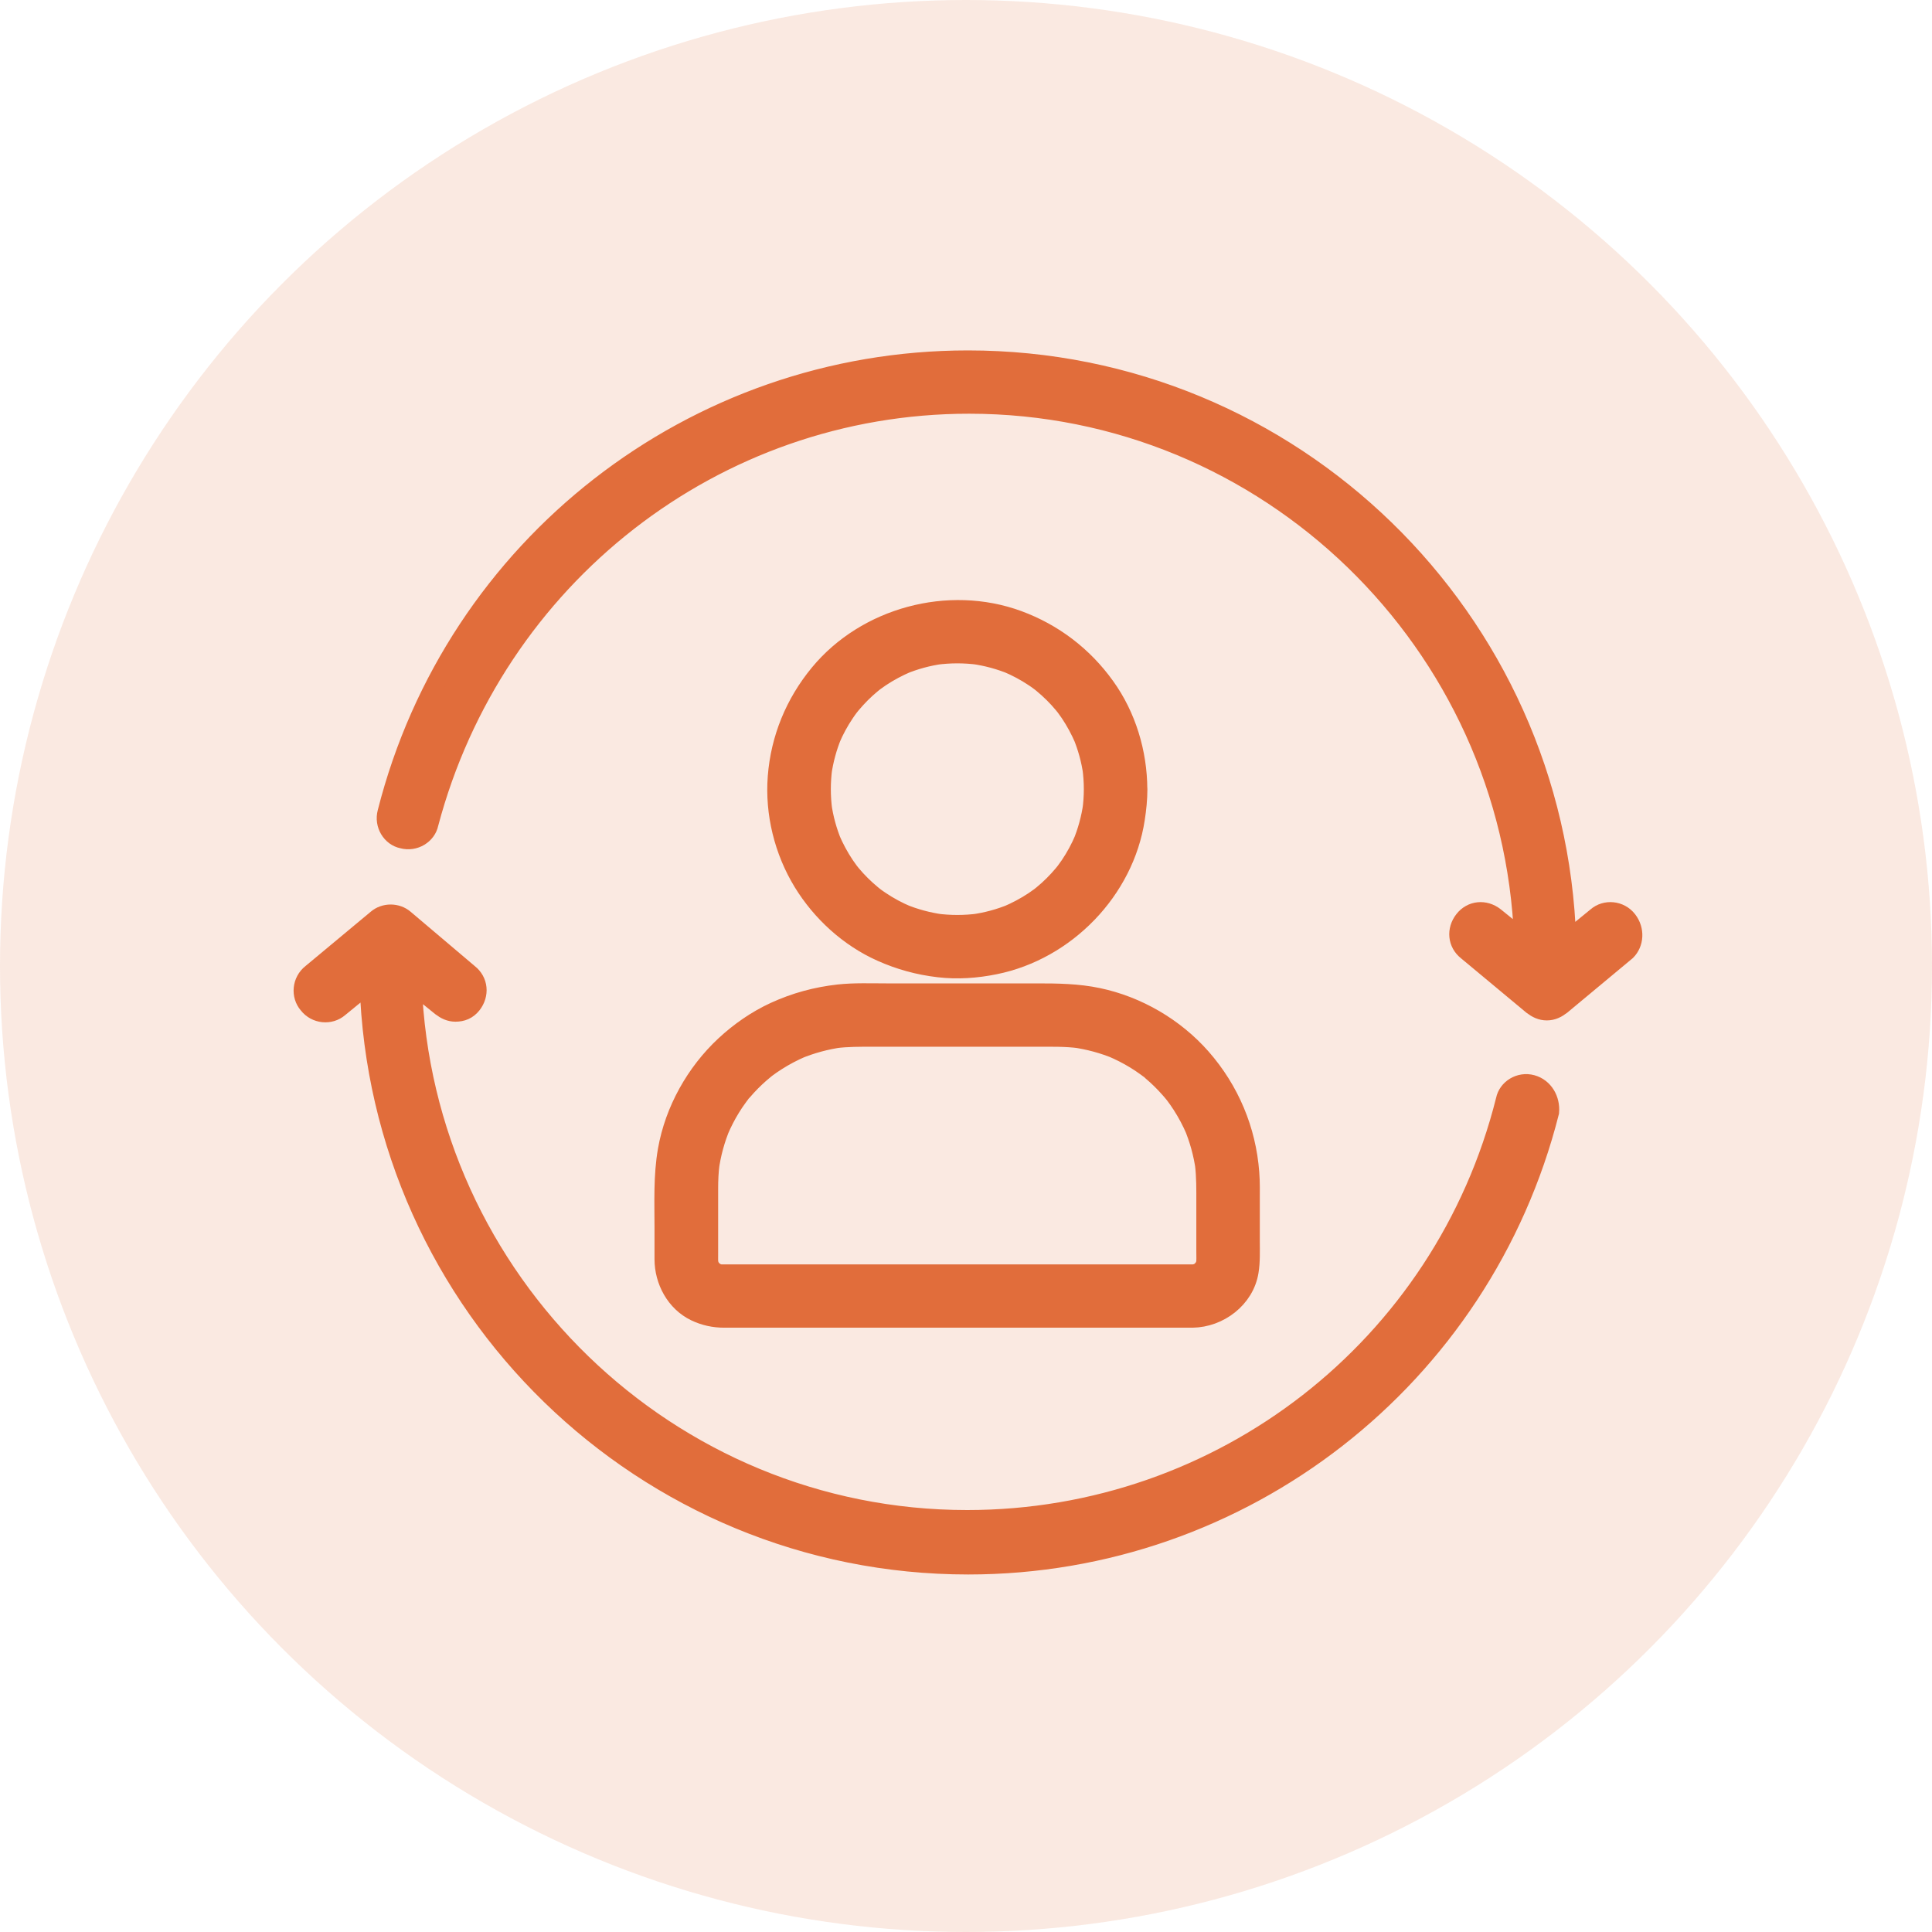 <svg width="80" height="80" viewBox="0 0 80 80" fill="none" xmlns="http://www.w3.org/2000/svg">
<g id="conversion">
<circle id="Oval Copy 10" opacity="0.15" cx="40" cy="40" r="40" fill="#E16D3B"/>
<g id="conversion_2">
<g id="Group">
<g id="Path">
<path d="M45.271 32.676C45.271 32.975 45.25 33.272 45.21 33.569C45.222 33.486 45.231 33.407 45.244 33.324C45.164 33.884 45.016 34.432 44.798 34.952C44.828 34.878 44.859 34.805 44.89 34.731C44.727 35.117 44.527 35.487 44.294 35.833C44.235 35.921 44.17 36.01 44.106 36.096C43.971 36.276 44.223 35.952 44.127 36.068C44.094 36.111 44.06 36.151 44.026 36.194C43.897 36.347 43.762 36.497 43.62 36.637C43.479 36.778 43.328 36.916 43.174 37.041C43.134 37.075 43.091 37.108 43.048 37.142C42.928 37.237 43.257 36.986 43.076 37.121C42.99 37.185 42.901 37.246 42.812 37.307C42.461 37.54 42.092 37.736 41.705 37.901C41.779 37.87 41.852 37.84 41.926 37.809C41.4 38.026 40.853 38.176 40.29 38.252C40.373 38.24 40.453 38.231 40.536 38.219C39.94 38.298 39.34 38.298 38.744 38.219C38.827 38.231 38.907 38.24 38.99 38.252C38.427 38.173 37.877 38.026 37.354 37.809C37.428 37.84 37.502 37.87 37.575 37.901C37.188 37.739 36.816 37.54 36.469 37.307C36.38 37.249 36.29 37.185 36.204 37.121C36.023 36.986 36.349 37.237 36.232 37.142C36.189 37.108 36.149 37.075 36.106 37.041C35.952 36.913 35.801 36.778 35.66 36.637C35.519 36.497 35.38 36.347 35.254 36.194C35.22 36.154 35.187 36.111 35.153 36.068C35.057 35.949 35.31 36.276 35.174 36.096C35.11 36.01 35.048 35.921 34.987 35.833C34.753 35.484 34.556 35.117 34.39 34.731C34.421 34.805 34.452 34.878 34.483 34.952C34.264 34.429 34.114 33.884 34.037 33.324C34.049 33.407 34.058 33.486 34.071 33.569C33.991 32.975 33.991 32.379 34.071 31.785C34.058 31.868 34.049 31.948 34.037 32.03C34.117 31.47 34.264 30.923 34.483 30.403C34.452 30.476 34.421 30.55 34.39 30.623C34.553 30.238 34.753 29.867 34.987 29.522C35.045 29.433 35.11 29.344 35.174 29.259C35.31 29.078 35.057 29.402 35.153 29.286C35.187 29.243 35.22 29.204 35.254 29.161C35.383 29.008 35.519 28.858 35.66 28.717C35.801 28.576 35.952 28.439 36.106 28.313C36.146 28.28 36.189 28.246 36.232 28.212C36.352 28.118 36.023 28.369 36.204 28.234C36.29 28.17 36.38 28.108 36.469 28.047C36.819 27.815 37.188 27.619 37.575 27.454C37.502 27.484 37.428 27.515 37.354 27.546C37.88 27.328 38.427 27.178 38.99 27.102C38.907 27.114 38.827 27.123 38.744 27.136C39.34 27.056 39.94 27.056 40.536 27.136C40.453 27.123 40.373 27.114 40.29 27.102C40.853 27.181 41.403 27.328 41.926 27.546C41.852 27.515 41.779 27.484 41.705 27.454C42.092 27.616 42.464 27.815 42.812 28.047C42.901 28.105 42.99 28.17 43.076 28.234C43.257 28.369 42.931 28.118 43.048 28.212C43.091 28.246 43.131 28.28 43.174 28.313C43.328 28.442 43.479 28.576 43.62 28.717C43.762 28.858 43.9 29.008 44.026 29.161C44.06 29.201 44.094 29.243 44.127 29.286C44.223 29.405 43.971 29.078 44.106 29.259C44.17 29.344 44.232 29.433 44.294 29.522C44.527 29.87 44.724 30.238 44.89 30.623C44.859 30.55 44.828 30.476 44.798 30.403C45.016 30.926 45.167 31.47 45.244 32.03C45.231 31.948 45.222 31.868 45.21 31.785C45.25 32.082 45.271 32.379 45.271 32.676C45.274 33.156 45.696 33.615 46.194 33.593C46.692 33.572 47.119 33.19 47.116 32.676C47.11 31.174 46.655 29.653 45.772 28.427C44.862 27.157 43.62 26.209 42.151 25.67C39.282 24.618 35.86 25.542 33.92 27.891C32.908 29.118 32.306 30.58 32.183 32.165C32.066 33.673 32.45 35.233 33.24 36.527C34.003 37.775 35.15 38.825 36.493 39.424C37.262 39.767 38.034 39.978 38.87 40.076C39.645 40.167 40.432 40.112 41.197 39.956C44.14 39.363 46.566 36.861 47.014 33.899C47.076 33.496 47.119 33.089 47.119 32.679C47.122 32.199 46.695 31.74 46.197 31.761C45.693 31.782 45.274 32.162 45.271 32.676Z" fill="#E16D3B"/>
<path d="M45.271 32.676C45.271 32.975 45.25 33.272 45.21 33.569C45.222 33.486 45.231 33.407 45.244 33.324C45.164 33.884 45.016 34.432 44.798 34.952C44.828 34.878 44.859 34.805 44.89 34.731C44.727 35.117 44.527 35.487 44.294 35.833C44.235 35.921 44.17 36.01 44.106 36.096C43.971 36.276 44.223 35.952 44.127 36.068C44.094 36.111 44.06 36.151 44.026 36.194C43.897 36.347 43.762 36.497 43.62 36.637C43.479 36.778 43.328 36.916 43.174 37.041C43.134 37.075 43.091 37.108 43.048 37.142C42.928 37.237 43.257 36.986 43.076 37.121C42.99 37.185 42.901 37.246 42.812 37.307C42.461 37.54 42.092 37.736 41.705 37.901C41.779 37.87 41.852 37.84 41.926 37.809C41.4 38.026 40.853 38.176 40.29 38.252C40.373 38.24 40.453 38.231 40.536 38.219C39.94 38.298 39.34 38.298 38.744 38.219C38.827 38.231 38.907 38.24 38.99 38.252C38.427 38.173 37.877 38.026 37.354 37.809C37.428 37.84 37.502 37.87 37.575 37.901C37.188 37.739 36.816 37.54 36.469 37.307C36.38 37.249 36.29 37.185 36.204 37.121C36.023 36.986 36.349 37.237 36.232 37.142C36.189 37.108 36.149 37.075 36.106 37.041C35.952 36.913 35.801 36.778 35.66 36.637C35.519 36.497 35.38 36.347 35.254 36.194C35.22 36.154 35.187 36.111 35.153 36.068C35.057 35.949 35.31 36.276 35.174 36.096C35.11 36.01 35.048 35.921 34.987 35.833C34.753 35.484 34.556 35.117 34.39 34.731C34.421 34.805 34.452 34.878 34.483 34.952C34.264 34.429 34.114 33.884 34.037 33.324C34.049 33.407 34.058 33.486 34.071 33.569C33.991 32.975 33.991 32.379 34.071 31.785C34.058 31.868 34.049 31.948 34.037 32.03C34.117 31.47 34.264 30.923 34.483 30.403C34.452 30.476 34.421 30.55 34.39 30.623C34.553 30.238 34.753 29.867 34.987 29.522C35.045 29.433 35.11 29.344 35.174 29.259C35.31 29.078 35.057 29.402 35.153 29.286C35.187 29.243 35.22 29.204 35.254 29.161C35.383 29.008 35.519 28.858 35.66 28.717C35.801 28.576 35.952 28.439 36.106 28.313C36.146 28.28 36.189 28.246 36.232 28.212C36.352 28.118 36.023 28.369 36.204 28.234C36.29 28.17 36.38 28.108 36.469 28.047C36.819 27.815 37.188 27.619 37.575 27.454C37.502 27.484 37.428 27.515 37.354 27.546C37.88 27.328 38.427 27.178 38.99 27.102C38.907 27.114 38.827 27.123 38.744 27.136C39.34 27.056 39.94 27.056 40.536 27.136C40.453 27.123 40.373 27.114 40.29 27.102C40.853 27.181 41.403 27.328 41.926 27.546C41.852 27.515 41.779 27.484 41.705 27.454C42.092 27.616 42.464 27.815 42.812 28.047C42.901 28.105 42.99 28.17 43.076 28.234C43.257 28.369 42.931 28.118 43.048 28.212C43.091 28.246 43.131 28.28 43.174 28.313C43.328 28.442 43.479 28.576 43.62 28.717C43.762 28.858 43.9 29.008 44.026 29.161C44.06 29.201 44.094 29.243 44.127 29.286C44.223 29.405 43.971 29.078 44.106 29.259C44.17 29.344 44.232 29.433 44.294 29.522C44.527 29.87 44.724 30.238 44.89 30.623C44.859 30.55 44.828 30.476 44.798 30.403C45.016 30.926 45.167 31.47 45.244 32.03C45.231 31.948 45.222 31.868 45.21 31.785C45.25 32.082 45.271 32.379 45.271 32.676C45.274 33.156 45.696 33.615 46.194 33.593C46.692 33.572 47.119 33.19 47.116 32.676C47.11 31.174 46.655 29.653 45.772 28.427C44.862 27.157 43.62 26.209 42.151 25.67C39.282 24.618 35.86 25.542 33.92 27.891C32.908 29.118 32.306 30.58 32.183 32.165C32.066 33.673 32.45 35.233 33.24 36.527C34.003 37.775 35.15 38.825 36.493 39.424C37.262 39.767 38.034 39.978 38.87 40.076C39.645 40.167 40.432 40.112 41.197 39.956C44.14 39.363 46.566 36.861 47.014 33.899C47.076 33.496 47.119 33.089 47.119 32.679C47.122 32.199 46.695 31.74 46.197 31.761C45.693 31.782 45.274 32.162 45.271 32.676Z" stroke="#E16D3B" stroke-width="0.784"/>
</g>
<g id="Path_2">
<path d="M49.376 52.749C48.721 52.749 48.066 52.749 47.411 52.749C45.849 52.749 44.284 52.749 42.722 52.749C40.837 52.749 38.953 52.749 37.068 52.749C35.444 52.749 33.824 52.749 32.201 52.749C31.438 52.749 30.679 52.752 29.916 52.749C29.84 52.749 29.763 52.743 29.686 52.734C29.769 52.746 29.849 52.755 29.932 52.768C29.809 52.749 29.692 52.716 29.578 52.67C29.652 52.7 29.726 52.731 29.8 52.762C29.713 52.725 29.631 52.682 29.55 52.63C29.471 52.578 29.443 52.508 29.609 52.679C29.578 52.645 29.538 52.618 29.508 52.587C29.498 52.578 29.409 52.489 29.415 52.486C29.415 52.486 29.575 52.71 29.464 52.544C29.412 52.468 29.369 52.385 29.332 52.297C29.363 52.37 29.394 52.444 29.424 52.517C29.378 52.404 29.348 52.284 29.326 52.165C29.338 52.248 29.348 52.327 29.36 52.41C29.338 52.239 29.345 52.061 29.345 51.89C29.345 51.593 29.345 51.293 29.345 50.996C29.345 50.403 29.345 49.81 29.345 49.216C29.345 48.864 29.36 48.513 29.406 48.164C29.394 48.246 29.384 48.326 29.372 48.408C29.458 47.781 29.624 47.166 29.873 46.582C29.843 46.656 29.812 46.729 29.781 46.803C29.919 46.481 30.079 46.169 30.264 45.869C30.356 45.719 30.451 45.576 30.556 45.435C30.581 45.401 30.602 45.371 30.627 45.337C30.639 45.322 30.651 45.306 30.663 45.288C30.716 45.218 30.577 45.411 30.581 45.395C30.593 45.331 30.716 45.227 30.759 45.178C30.98 44.918 31.22 44.676 31.478 44.45C31.543 44.392 31.61 44.337 31.678 44.282C31.709 44.257 31.74 44.233 31.773 44.205C31.878 44.12 31.583 44.346 31.73 44.239C31.872 44.135 32.013 44.034 32.161 43.942C32.496 43.728 32.853 43.541 33.218 43.385C33.145 43.416 33.071 43.447 32.997 43.477C33.584 43.233 34.199 43.064 34.833 42.978C34.75 42.991 34.67 43 34.587 43.012C35.091 42.948 35.595 42.951 36.102 42.951C36.791 42.951 37.477 42.951 38.166 42.951C39.77 42.951 41.375 42.951 42.98 42.951C43.552 42.951 44.121 42.939 44.69 43.012C44.607 43 44.527 42.991 44.444 42.978C45.074 43.064 45.692 43.229 46.279 43.477C46.206 43.447 46.132 43.416 46.058 43.385C46.381 43.523 46.694 43.682 46.996 43.866C47.146 43.958 47.291 44.052 47.432 44.156C47.466 44.181 47.497 44.202 47.531 44.227C47.546 44.239 47.562 44.251 47.58 44.263C47.651 44.315 47.457 44.178 47.472 44.181C47.537 44.193 47.641 44.315 47.691 44.358C47.952 44.578 48.195 44.817 48.422 45.074C48.481 45.138 48.536 45.206 48.592 45.273C48.616 45.303 48.641 45.334 48.668 45.368C48.754 45.472 48.527 45.178 48.635 45.325C48.739 45.466 48.84 45.606 48.933 45.753C49.148 46.087 49.336 46.441 49.492 46.806C49.462 46.732 49.431 46.659 49.4 46.585C49.646 47.17 49.815 47.781 49.901 48.412C49.889 48.329 49.88 48.249 49.867 48.167C49.938 48.718 49.929 49.271 49.929 49.825C49.929 50.48 49.929 51.134 49.929 51.789C49.929 51.994 49.941 52.205 49.914 52.41C49.926 52.327 49.935 52.248 49.947 52.165C49.929 52.288 49.895 52.404 49.849 52.517C49.88 52.444 49.91 52.37 49.941 52.297C49.904 52.382 49.861 52.465 49.809 52.544C49.757 52.624 49.686 52.651 49.858 52.486C49.824 52.517 49.797 52.557 49.766 52.587C49.757 52.596 49.668 52.685 49.664 52.679C49.664 52.679 49.889 52.52 49.723 52.63C49.646 52.682 49.563 52.725 49.474 52.762C49.548 52.731 49.621 52.7 49.695 52.67C49.581 52.716 49.462 52.746 49.342 52.768C49.425 52.755 49.505 52.746 49.588 52.734C49.517 52.743 49.449 52.746 49.376 52.749C48.893 52.755 48.432 53.165 48.453 53.667C48.475 54.16 48.859 54.591 49.376 54.585C50.485 54.57 51.543 53.771 51.724 52.651C51.792 52.236 51.774 51.813 51.774 51.394C51.774 50.84 51.774 50.284 51.774 49.73C51.774 49.342 51.783 48.95 51.752 48.562C51.62 46.793 50.925 45.138 49.751 43.801C48.65 42.547 47.106 41.642 45.468 41.299C44.625 41.122 43.789 41.112 42.937 41.112C41.929 41.112 40.92 41.112 39.909 41.112C38.836 41.112 37.766 41.112 36.693 41.112C36.041 41.112 35.377 41.085 34.728 41.155C33.797 41.259 32.926 41.495 32.075 41.886C31.322 42.232 30.624 42.718 30.018 43.281C28.794 44.419 27.921 45.983 27.632 47.625C27.444 48.699 27.494 49.788 27.494 50.874C27.494 51.296 27.494 51.721 27.494 52.144C27.494 53.028 27.967 53.921 28.788 54.316C29.169 54.499 29.566 54.585 29.99 54.585C30.144 54.585 30.298 54.585 30.454 54.585C31.082 54.585 31.709 54.585 32.333 54.585C33.277 54.585 34.218 54.585 35.162 54.585C36.278 54.585 37.394 54.585 38.513 54.585C39.672 54.585 40.831 54.585 41.993 54.585C43.066 54.585 44.139 54.585 45.212 54.585C46.055 54.585 46.897 54.585 47.737 54.585C48.219 54.585 48.699 54.585 49.182 54.585C49.246 54.585 49.308 54.585 49.372 54.585C49.855 54.585 50.316 54.163 50.295 53.667C50.276 53.169 49.895 52.749 49.376 52.749Z" fill="#E16D3B"/>
<path d="M49.376 52.749C48.721 52.749 48.066 52.749 47.411 52.749C45.849 52.749 44.284 52.749 42.722 52.749C40.837 52.749 38.953 52.749 37.068 52.749C35.444 52.749 33.824 52.749 32.201 52.749C31.438 52.749 30.679 52.752 29.916 52.749C29.84 52.749 29.763 52.743 29.686 52.734C29.769 52.746 29.849 52.755 29.932 52.768C29.809 52.749 29.692 52.716 29.578 52.67C29.652 52.7 29.726 52.731 29.8 52.762C29.713 52.725 29.631 52.682 29.55 52.63C29.471 52.578 29.443 52.508 29.609 52.679C29.578 52.645 29.538 52.618 29.508 52.587C29.498 52.578 29.409 52.489 29.415 52.486C29.415 52.486 29.575 52.71 29.464 52.544C29.412 52.468 29.369 52.385 29.332 52.297C29.363 52.37 29.394 52.444 29.424 52.517C29.378 52.404 29.348 52.284 29.326 52.165C29.338 52.248 29.348 52.327 29.36 52.41C29.338 52.239 29.345 52.061 29.345 51.89C29.345 51.593 29.345 51.293 29.345 50.996C29.345 50.403 29.345 49.81 29.345 49.216C29.345 48.864 29.36 48.513 29.406 48.164C29.394 48.246 29.384 48.326 29.372 48.408C29.458 47.781 29.624 47.166 29.873 46.582C29.843 46.656 29.812 46.729 29.781 46.803C29.919 46.481 30.079 46.169 30.264 45.869C30.356 45.719 30.451 45.576 30.556 45.435C30.581 45.401 30.602 45.371 30.627 45.337C30.639 45.322 30.651 45.306 30.663 45.288C30.716 45.218 30.577 45.411 30.581 45.395C30.593 45.331 30.716 45.227 30.759 45.178C30.98 44.918 31.22 44.676 31.478 44.45C31.543 44.392 31.61 44.337 31.678 44.282C31.709 44.257 31.74 44.233 31.773 44.205C31.878 44.12 31.583 44.346 31.73 44.239C31.872 44.135 32.013 44.034 32.161 43.942C32.496 43.728 32.853 43.541 33.218 43.385C33.145 43.416 33.071 43.447 32.997 43.477C33.584 43.233 34.199 43.064 34.833 42.978C34.75 42.991 34.67 43 34.587 43.012C35.091 42.948 35.595 42.951 36.102 42.951C36.791 42.951 37.477 42.951 38.166 42.951C39.77 42.951 41.375 42.951 42.98 42.951C43.552 42.951 44.121 42.939 44.69 43.012C44.607 43 44.527 42.991 44.444 42.978C45.074 43.064 45.692 43.229 46.279 43.477C46.206 43.447 46.132 43.416 46.058 43.385C46.381 43.523 46.694 43.682 46.996 43.866C47.146 43.958 47.291 44.052 47.432 44.156C47.466 44.181 47.497 44.202 47.531 44.227C47.546 44.239 47.562 44.251 47.58 44.263C47.651 44.315 47.457 44.178 47.472 44.181C47.537 44.193 47.641 44.315 47.691 44.358C47.952 44.578 48.195 44.817 48.422 45.074C48.481 45.138 48.536 45.206 48.592 45.273C48.616 45.303 48.641 45.334 48.668 45.368C48.754 45.472 48.527 45.178 48.635 45.325C48.739 45.466 48.84 45.606 48.933 45.753C49.148 46.087 49.336 46.441 49.492 46.806C49.462 46.732 49.431 46.659 49.4 46.585C49.646 47.17 49.815 47.781 49.901 48.412C49.889 48.329 49.88 48.249 49.867 48.167C49.938 48.718 49.929 49.271 49.929 49.825C49.929 50.48 49.929 51.134 49.929 51.789C49.929 51.994 49.941 52.205 49.914 52.41C49.926 52.327 49.935 52.248 49.947 52.165C49.929 52.288 49.895 52.404 49.849 52.517C49.88 52.444 49.91 52.37 49.941 52.297C49.904 52.382 49.861 52.465 49.809 52.544C49.757 52.624 49.686 52.651 49.858 52.486C49.824 52.517 49.797 52.557 49.766 52.587C49.757 52.596 49.668 52.685 49.664 52.679C49.664 52.679 49.889 52.52 49.723 52.63C49.646 52.682 49.563 52.725 49.474 52.762C49.548 52.731 49.621 52.7 49.695 52.67C49.581 52.716 49.462 52.746 49.342 52.768C49.425 52.755 49.505 52.746 49.588 52.734C49.517 52.743 49.449 52.746 49.376 52.749C48.893 52.755 48.432 53.165 48.453 53.667C48.475 54.16 48.859 54.591 49.376 54.585C50.485 54.57 51.543 53.771 51.724 52.651C51.792 52.236 51.774 51.813 51.774 51.394C51.774 50.84 51.774 50.284 51.774 49.73C51.774 49.342 51.783 48.95 51.752 48.562C51.62 46.793 50.925 45.138 49.751 43.801C48.65 42.547 47.106 41.642 45.468 41.299C44.625 41.122 43.789 41.112 42.937 41.112C41.929 41.112 40.92 41.112 39.909 41.112C38.836 41.112 37.766 41.112 36.693 41.112C36.041 41.112 35.377 41.085 34.728 41.155C33.797 41.259 32.926 41.495 32.075 41.886C31.322 42.232 30.624 42.718 30.018 43.281C28.794 44.419 27.921 45.983 27.632 47.625C27.444 48.699 27.494 49.788 27.494 50.874C27.494 51.296 27.494 51.721 27.494 52.144C27.494 53.028 27.967 53.921 28.788 54.316C29.169 54.499 29.566 54.585 29.99 54.585C30.144 54.585 30.298 54.585 30.454 54.585C31.082 54.585 31.709 54.585 32.333 54.585C33.277 54.585 34.218 54.585 35.162 54.585C36.278 54.585 37.394 54.585 38.513 54.585C39.672 54.585 40.831 54.585 41.993 54.585C43.066 54.585 44.139 54.585 45.212 54.585C46.055 54.585 46.897 54.585 47.737 54.585C48.219 54.585 48.699 54.585 49.182 54.585C49.246 54.585 49.308 54.585 49.372 54.585C49.855 54.585 50.316 54.163 50.295 53.667C50.276 53.169 49.895 52.749 49.376 52.749Z" stroke="#E16D3B" stroke-width="0.784"/>
</g>
</g>
<path id="Path_3" d="M67.395 38.095C67.074 37.682 66.478 37.636 66.112 37.957L64.875 38.968C64.462 25.603 53.51 14.902 40.082 14.902C28.717 14.902 18.819 22.618 16.023 33.64C15.886 34.145 16.207 34.651 16.665 34.742C17.169 34.88 17.673 34.559 17.765 34.099C20.468 23.904 29.588 16.739 40.128 16.739C52.501 16.739 62.629 26.613 63.087 38.922L61.896 37.957C61.483 37.636 60.934 37.682 60.613 38.095C60.292 38.508 60.338 39.059 60.75 39.381L63.454 41.631C63.637 41.769 63.821 41.861 64.05 41.861C64.279 41.861 64.462 41.769 64.645 41.631L67.349 39.381C67.67 39.059 67.716 38.508 67.395 38.095Z" fill="#E16D3B" stroke="#E16D3B" stroke-width="0.784"/>
<path id="Path_4" d="M63.433 44.901C62.929 44.763 62.425 45.085 62.333 45.545C59.765 55.795 50.593 62.92 40.046 62.92C27.664 62.92 17.529 53.037 17.071 40.718L18.263 41.684C18.446 41.822 18.63 41.914 18.859 41.914C19.134 41.914 19.364 41.822 19.547 41.592C19.868 41.178 19.822 40.627 19.409 40.305L16.75 38.053C16.429 37.777 15.924 37.777 15.603 38.053L12.898 40.305C12.485 40.627 12.439 41.224 12.76 41.592C13.081 42.005 13.677 42.051 14.044 41.73L15.282 40.718C15.695 54.094 26.655 64.804 40.092 64.804C51.464 64.804 61.37 57.082 64.167 46.05C64.213 45.545 63.938 45.039 63.433 44.901Z" fill="#E16D3B" stroke="#E16D3B" stroke-width="0.784"/>
</g>
</g>
</svg>
